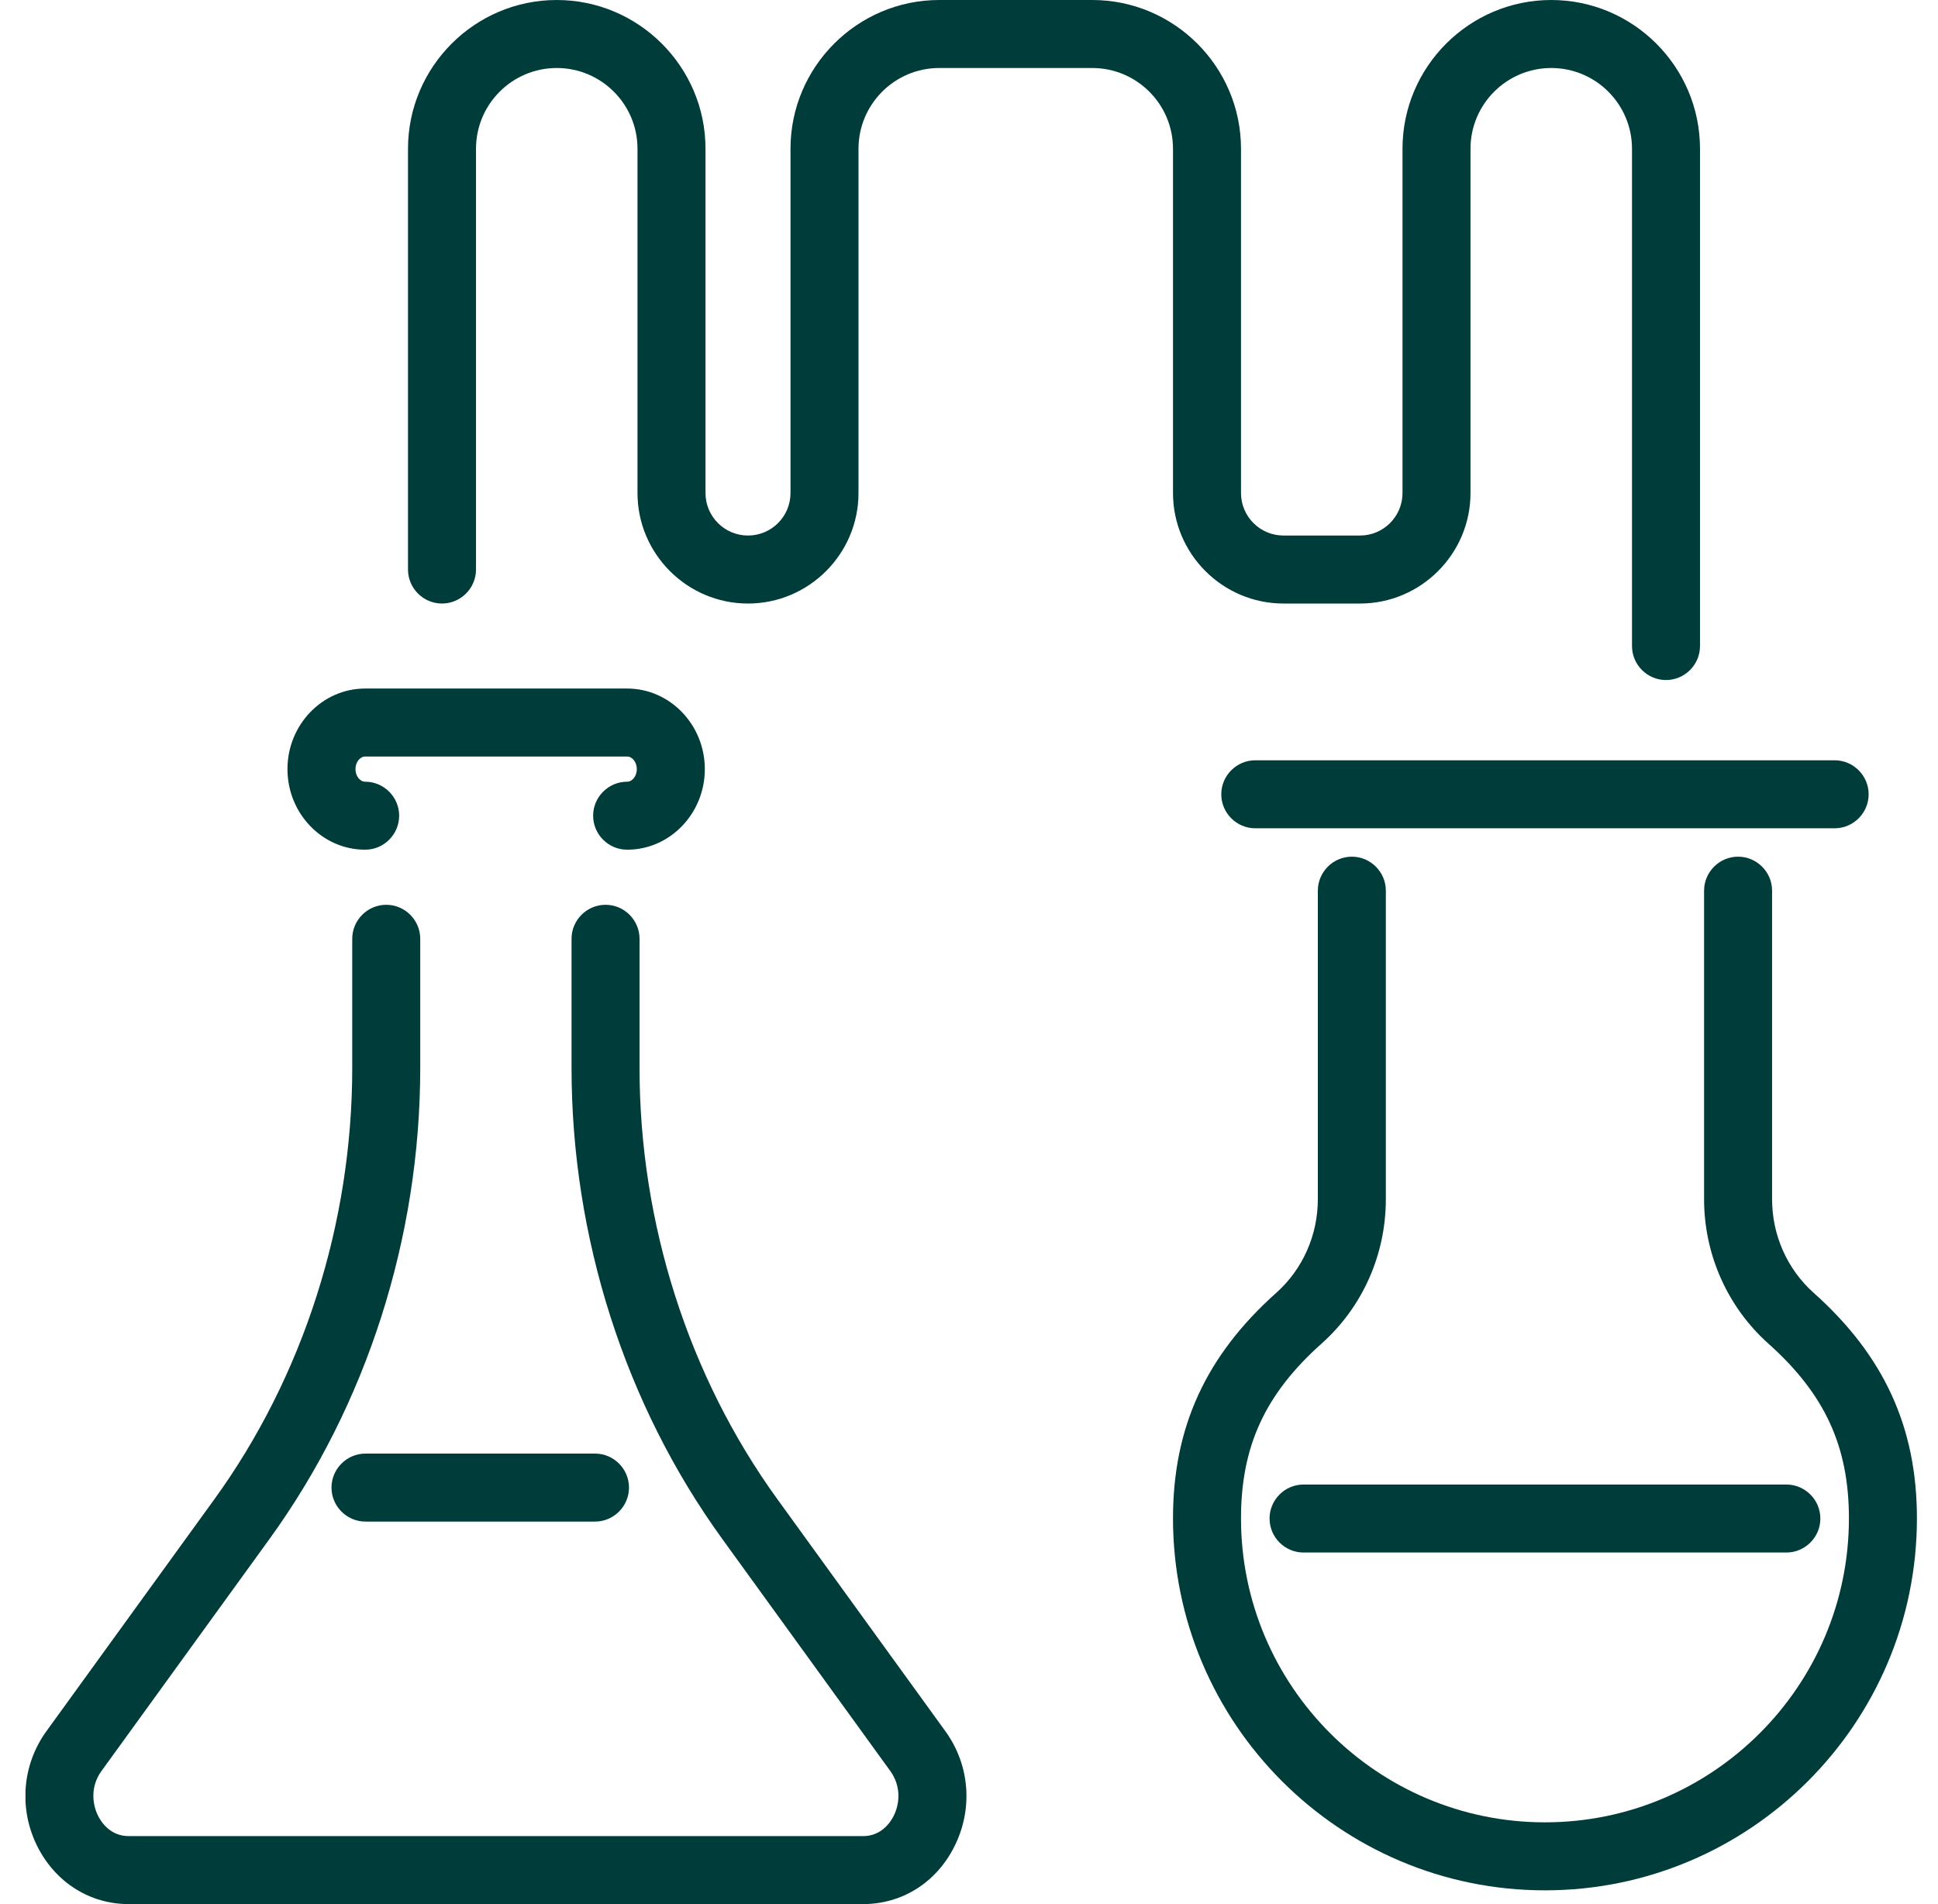 <svg width="57" height="56" viewBox="0 0 57 56" fill="none" xmlns="http://www.w3.org/2000/svg">
<g clip-path="url(#clip0_2555_948)">
<path d="M25.39 56H3.79C2.65 56 1.65 55.375 1.11 54.325C0.545 53.22 0.645 51.91 1.365 50.915L6.3 44.1C8.92 40.485 10.36 35.98 10.36 31.405V27.61C10.36 27.06 10.81 26.61 11.36 26.61C11.91 26.61 12.36 27.06 12.36 27.61V31.405C12.36 36.395 10.785 41.32 7.92 45.27L2.985 52.085C2.65 52.545 2.715 53.075 2.89 53.415C2.98 53.59 3.245 54 3.785 54H25.385C25.925 54 26.19 53.59 26.28 53.415C26.455 53.075 26.52 52.55 26.185 52.085L21.25 45.27C18.385 41.32 16.81 36.395 16.81 31.405V27.61C16.81 27.06 17.26 26.61 17.81 26.61C18.36 26.61 18.81 27.06 18.81 27.61V31.405C18.81 35.975 20.25 40.485 22.87 44.1L27.805 50.915C28.53 51.915 28.625 53.22 28.06 54.325C27.525 55.375 26.525 56 25.38 56H25.39Z" fill="#003C3A"/>
<path d="M18.445 24.99C17.895 24.99 17.445 24.54 17.445 23.99C17.445 23.44 17.895 22.99 18.445 22.99C18.6 22.99 18.73 22.82 18.73 22.62C18.73 22.42 18.6 22.25 18.445 22.25H10.74C10.585 22.25 10.455 22.42 10.455 22.62C10.455 22.82 10.585 22.99 10.74 22.99C11.29 22.99 11.74 23.44 11.74 23.99C11.74 24.54 11.29 24.99 10.74 24.99C9.48 24.99 8.455 23.925 8.455 22.62C8.455 21.315 9.48 20.25 10.74 20.25H18.445C19.705 20.25 20.73 21.315 20.73 22.62C20.73 23.925 19.705 24.99 18.445 24.99Z" fill="#003C3A"/>
<path d="M45.44 55.595C39.41 55.595 34.5 50.69 34.5 44.655C34.5 41.98 35.465 39.87 37.545 38.015C38.315 37.325 38.76 36.325 38.76 35.27V26.195C38.76 25.645 39.21 25.195 39.76 25.195C40.31 25.195 40.76 25.645 40.76 26.195V35.27C40.76 36.895 40.075 38.44 38.875 39.51C37.21 40.995 36.5 42.535 36.5 44.655C36.5 49.585 40.51 53.595 45.44 53.595C50.37 53.595 54.38 49.585 54.38 44.655C54.38 42.535 53.67 40.995 52.005 39.51C50.81 38.44 50.12 36.895 50.12 35.27V26.195C50.12 25.645 50.57 25.195 51.12 25.195C51.67 25.195 52.12 25.645 52.12 26.195V35.27C52.12 36.325 52.565 37.325 53.335 38.015C55.41 39.865 56.38 41.975 56.38 44.655C56.38 50.685 51.475 55.595 45.44 55.595Z" fill="#003C3A"/>
<path d="M53.96 24.36H36.92C36.37 24.36 35.92 23.91 35.92 23.36C35.92 22.81 36.37 22.36 36.92 22.36H53.96C54.51 22.36 54.96 22.81 54.96 23.36C54.96 23.91 54.51 24.36 53.96 24.36Z" fill="#003C3A"/>
<path d="M52.54 45.66H38.34C37.79 45.66 37.34 45.21 37.34 44.66C37.34 44.11 37.79 43.66 38.34 43.66H52.54C53.09 43.66 53.54 44.11 53.54 44.66C53.54 45.21 53.09 45.66 52.54 45.66Z" fill="#003C3A"/>
<path d="M49 20C48.45 20 48 19.55 48 19V4.375C48 3.065 46.935 2 45.625 2C44.315 2 43.25 3.065 43.25 4.375V14.5C43.25 16.29 41.79 17.75 40 17.75H37.75C35.96 17.75 34.5 16.29 34.5 14.5V4.375C34.5 3.065 33.435 2 32.125 2H27.625C26.315 2 25.25 3.065 25.25 4.375V14.5C25.25 16.29 23.79 17.75 22 17.75C20.21 17.75 18.75 16.29 18.75 14.5V4.375C18.75 3.065 17.685 2 16.375 2C15.065 2 14 3.065 14 4.375V16.75C14 17.3 13.55 17.75 13 17.75C12.45 17.75 12 17.3 12 16.75V4.375C12 1.965 13.965 0 16.375 0C18.785 0 20.75 1.965 20.75 4.375V14.5C20.75 15.19 21.31 15.75 22 15.75C22.69 15.75 23.25 15.19 23.25 14.5V4.375C23.25 1.965 25.215 0 27.625 0H32.125C34.535 0 36.5 1.965 36.5 4.375V14.5C36.5 15.19 37.06 15.75 37.75 15.75H40C40.69 15.75 41.25 15.19 41.25 14.5V4.375C41.25 1.965 43.215 0 45.625 0C48.035 0 50 1.965 50 4.375V19C50 19.55 49.55 20 49 20Z" fill="#003C3A"/>
<path d="M17.5 44.75H10.75C10.2 44.75 9.75 44.3 9.75 43.75C9.75 43.2 10.2 42.75 10.75 42.75H17.5C18.05 42.75 18.5 43.2 18.5 43.75C18.5 44.3 18.05 44.75 17.5 44.75Z" fill="#003C3A"/>
</g>
<defs>
<clipPath id="clip0_2555_948">
<rect width="55.63" height="56" fill="white" transform="translate(0.75)"/>
</clipPath>
</defs>
</svg>
